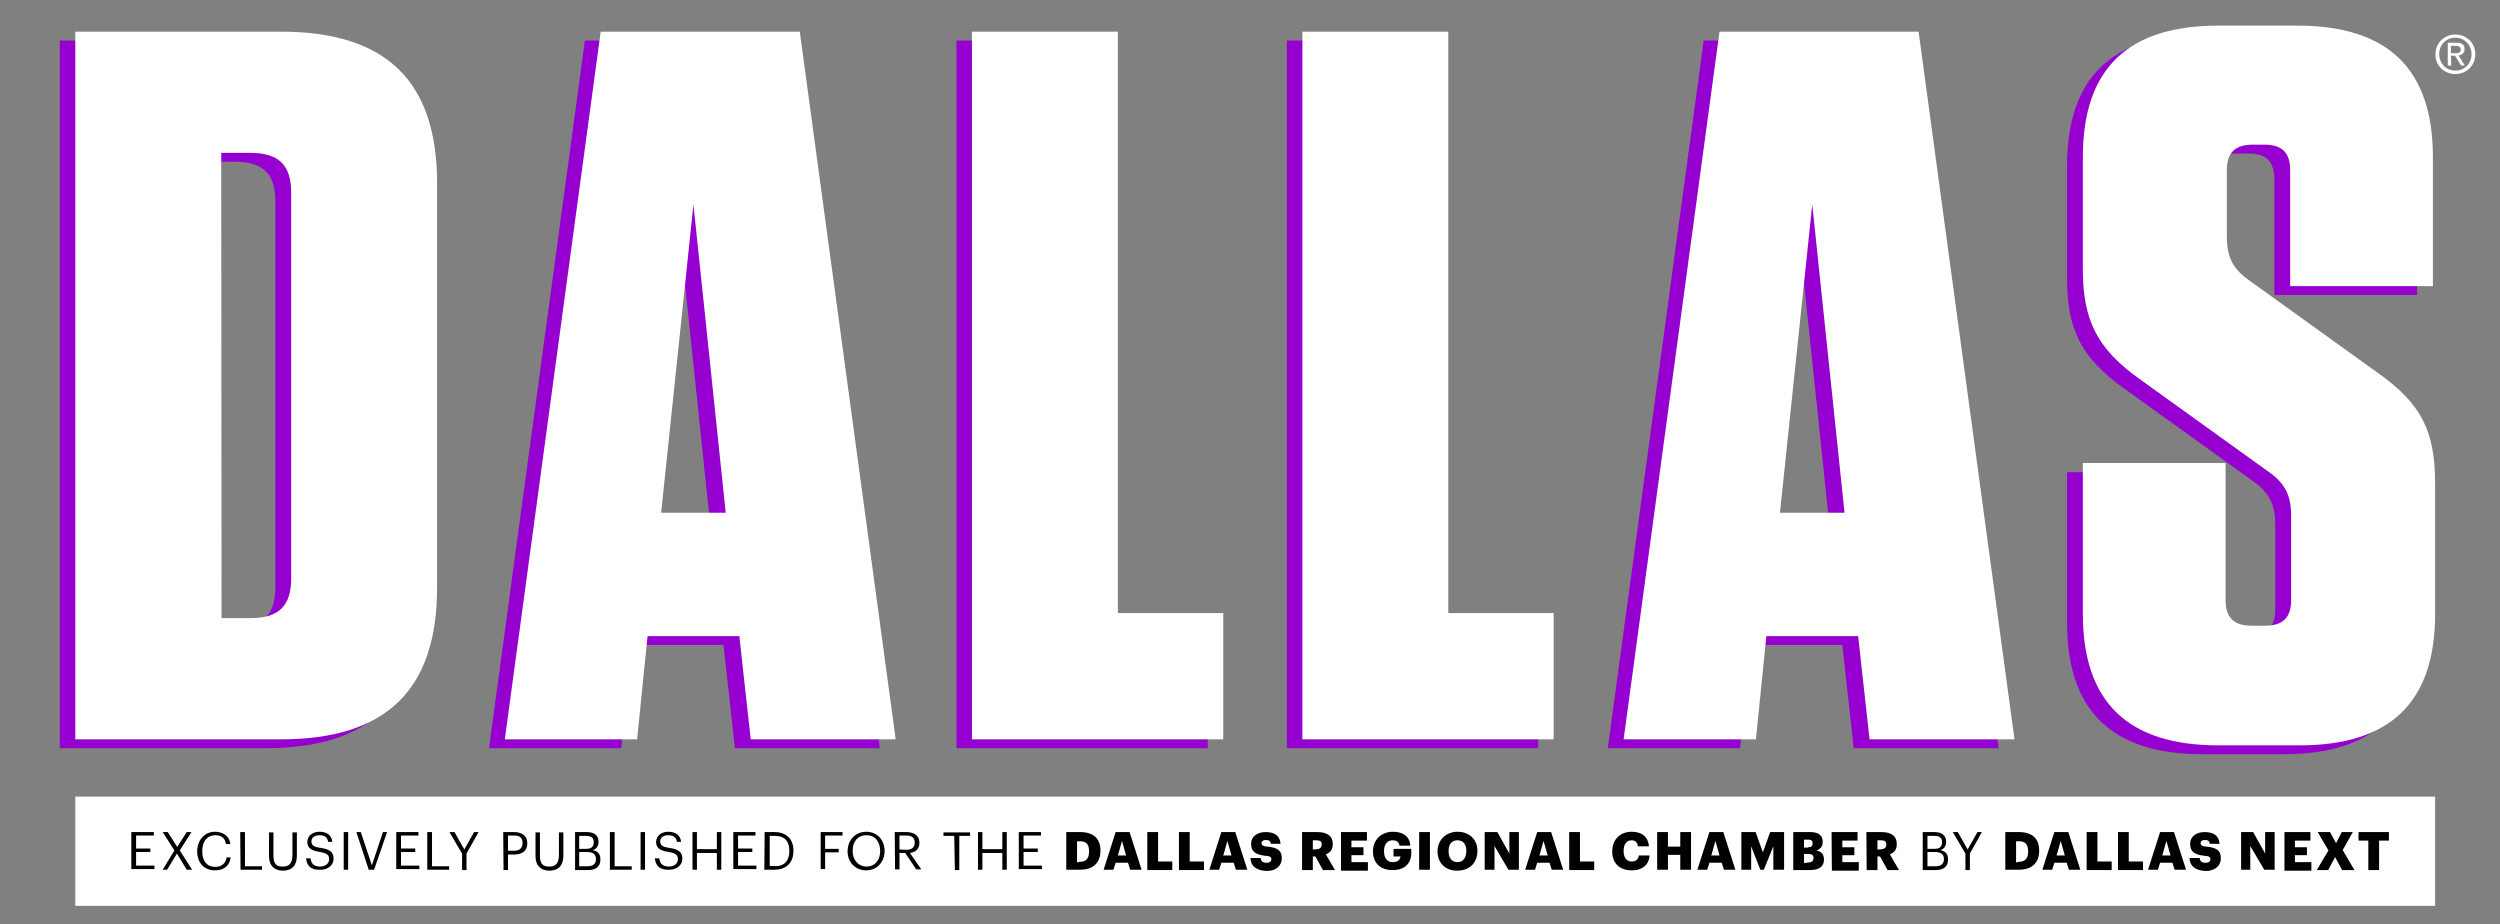<?xml version="1.0" encoding="utf-8"?>
<!-- Generator: Adobe Illustrator 25.2.3, SVG Export Plug-In . SVG Version: 6.00 Build 0)  -->
<svg version="1.1" id="Layer_1" xmlns="http://www.w3.org/2000/svg" xmlns:xlink="http://www.w3.org/1999/xlink" x="0px" y="0px"
	 viewBox="0 0 789.9 292.1" style="enable-background:new 0 0 789.9 292.1;" xml:space="preserve">
<rect x="0" y="0" width="789.9" height="292.1" fill="#808080" stroke="none"/>
<style type="text/css">
	.st0{fill:#FFFFFF;}
	.st1{fill:#9500D0;}
</style>
<path class="st0" d="M774.4,16.7v-2.2h1.5c0.8,0,1.6,0.2,1.6,1.1c0,1.1-0.8,1.2-1.8,1.2h-1.3V16.7z M774.4,17.6h1.3l1.9,3.1h1.2
	l-2-3.2c1.1-0.1,1.9-0.7,1.9-2c0-1.4-0.8-2-2.5-2h-2.8v7.2h1.1L774.4,17.6L774.4,17.6z M770.7,17.1c0-3,2.2-5.2,5.1-5.2
	c2.8,0,5.1,2.2,5.1,5.2s-2.2,5.2-5.1,5.2C772.9,22.3,770.7,20.1,770.7,17.1 M775.8,23.4c3.4,0,6.3-2.6,6.3-6.3
	c0-3.6-2.9-6.2-6.3-6.2c-3.4,0-6.3,2.6-6.3,6.2C769.4,20.7,772.3,23.4,775.8,23.4"/>
<path class="st1" d="M18.9,236.4h64.9c33.3,0,49.4-15.6,49.4-47.9V60.7c0-32.3-16.1-47.9-49.4-47.9H18.9V236.4z M65,51.1h9.2
	c8.9,0,12.8,3.8,12.8,12.5v122c0,8.6-3.9,12.5-12.8,12.5H65V51.1z M278,236.4L247.7,12.8h-62.9l-30.3,223.6h41.8l3.3-32.6h29
	l3.6,32.6L278,236.4L278,236.4z M214.1,67.4l10.2,97.4h-20.4L214.1,67.4z M302.2,12.8v223.6h79.4v-39.9h-33.3V12.8H302.2z
	 M406.6,12.8v223.6H486v-39.9h-33.3V12.8H406.6z M631.5,236.4L601.2,12.8h-62.9L508,236.4h41.8l3.3-32.6h29l3.6,32.6H631.5z
	 M567.7,67.4l10.2,97.4h-20.4L567.7,67.4z M746,120.4L706.5,92c-5.6-3.8-7.9-7.3-7.9-14.4V56.5c0-5.4,2.6-8,8.2-8h3.6
	c5.6,0,8.2,2.5,8.2,8v36.7h45.1V52.4c0-27.8-14.2-41.5-42.8-41.5h-25c-28.7,0-42.8,13.7-42.8,41.5v35.5c0,16,4.3,25.2,18.4,35.1
	l39.5,28.4c5.6,3.8,7.9,7.4,7.9,14.4v26.8c0,5.4-2.6,8-8.2,8h-4.3c-5.6,0-8.2-2.6-8.2-8v-43.4h-45.1v47.6
	c0,27.8,14.2,41.5,42.8,41.5h25.7c28.7,0,42.8-13.7,42.8-41.5v-41.2C764.5,139,760.2,130.3,746,120.4"/>
<path class="st0" d="M23.8,233.6h64.9c33.3,0,49.4-15.6,49.4-47.9V57.9C138.1,25.6,122,10,88.7,10H23.8V233.6z M69.9,48.3h9.2
	C88,48.3,92,52.1,92,60.8v122c0,8.6-3.9,12.5-12.8,12.5H70L69.9,48.3L69.9,48.3z M283,233.6L252.7,10h-62.9l-30.3,223.6h41.8
	l3.3-32.6h29l3.6,32.6H283z M219.1,64.6l10.2,97.4h-20.4L219.1,64.6z M307.1,10v223.6h79.4v-39.9h-33.3V10H307.1z M411.5,10v223.6
	h79.4v-39.9h-33.3V10H411.5z M636.5,233.6L606.2,10h-62.9L513,233.6h41.8l3.3-32.6h29l3.6,32.6H636.5z M572.6,64.6l10.2,97.4h-20.4
	L572.6,64.6z M751,117.6l-39.5-28.4c-5.6-3.8-7.9-7.3-7.9-14.4V53.7c0-5.4,2.6-8,8.2-8h3.6c5.6,0,8.2,2.5,8.2,8v36.7h45.1V49.6
	c0-27.8-14.2-41.5-42.8-41.5h-25c-28.7,0-42.8,13.7-42.8,41.5V85c0,16,4.3,25.2,18.4,35.1l39.5,28.4c5.6,3.8,7.9,7.4,7.9,14.4v26.8
	c0,5.4-2.6,8-8.2,8h-4.3c-5.6,0-8.2-2.6-8.2-8v-43.4h-45.1V194c0,27.8,14.2,41.5,42.8,41.5h25.7c28.7,0,42.8-13.7,42.8-41.5v-41.2
	C769.4,136.2,765.1,127.5,751,117.6"/>
<rect x="23.8" y="251.7" class="st0" width="745.6" height="34.5"/>
<g>
	<path d="M41.6,262.9h7v1.1H43v4.1h4.5v1.1H43v4.3h5.8v1.1h-7.3V262.9z"/>
	<path d="M55.1,268.7l-3.7-5.8H53l3,4.7l3-4.7h1.5l-3.7,5.8l3.9,6.1H59l-3.1-5.1l-3.1,5.1h-1.4L55.1,268.7z"/>
	<path d="M62.3,269L62.3,269c0-3.6,2.4-6.2,5.6-6.2c2.5,0,4.6,1.3,4.9,3.9h-1.4c-0.3-1.8-1.3-2.8-3.4-2.8c-2.5,0-4.1,1.9-4.1,5v0.1
		c0,3.1,1.5,4.9,4.1,4.9c1.9,0,3.3-1,3.6-3h1.3c-0.4,2.8-2.3,4.1-5,4.1C64.5,275,62.3,272.6,62.3,269z"/>
	<path d="M75.9,262.9h1.5v10.8h5.4v1.1H76L75.9,262.9L75.9,262.9z"/>
	<path d="M85,270.5V263h1.4v7.4c0,2.5,0.9,3.4,2.9,3.4c1.9,0,3.1-0.8,3.1-3.7V263h1.4v7.4c0,2.9-1.4,4.7-4.5,4.7
		C86.5,275,85,273.4,85,270.5z"/>
	<path d="M96.7,271.2h1.4c0.2,1.4,0.8,2.6,3.1,2.6c1.5,0,2.8-0.9,2.8-2.3c0-1.3-0.6-1.9-2.9-2.3c-2.5-0.4-4-1.1-4-3.2
		c0-1.8,1.6-3.2,3.8-3.2c2.4,0,3.9,1.1,4.1,3.2h-1.3c-0.3-1.5-1.1-2.1-2.8-2.1c-1.6,0-2.5,0.9-2.5,1.9c0,1.1,0.5,1.8,2.9,2.1
		c2.7,0.4,4.1,1.2,4.1,3.4c0,2-1.7,3.5-4.1,3.5C98,275,96.9,273.3,96.7,271.2z"/>
	<path d="M108.6,262.9h1.4v11.9h-1.4V262.9z"/>
	<path d="M112.6,262.9h1.4l3.5,10.5l3.5-10.5h1.3l-4.1,11.9h-1.7L112.6,262.9z"/>
	<path d="M125.2,262.9h7v1.1h-5.5v4.1h4.5v1.1h-4.5v4.3h5.8v1.1h-7.3V262.9z"/>
	<path d="M135.1,262.9h1.4v10.8h5.4v1.1h-6.9V262.9z"/>
	<path d="M146,269.7l-4-6.8h1.6l3.1,5.5l3.1-5.5h1.4l-3.8,6.8v5.2H146V269.7z"/>
	<path d="M159,262.9h3.4c2.3,0,4.2,1,4.2,3.5v0.1c0,2.6-1.9,3.5-4.2,3.5h-1.9v4.9h-1.4L159,262.9L159,262.9L159,262.9z M162.5,268.8
		c1.7,0,2.6-0.9,2.6-2.4v-0.1c0-1.7-1-2.3-2.6-2.3h-2v4.8H162.5z"/>
	<path d="M169.2,270.5V263h1.4v7.4c0,2.5,0.9,3.4,2.9,3.4c1.9,0,3.1-0.8,3.1-3.7V263h1.4v7.4c0,2.9-1.4,4.7-4.5,4.7
		C170.7,275,169.2,273.4,169.2,270.5z"/>
	<path d="M181.7,262.9h3.6c2.2,0,3.8,0.8,3.8,3.1v0.1c0,1-0.5,2.1-1.8,2.5c1.7,0.4,2.4,1.3,2.4,2.9v0.1c0,2.3-1.5,3.3-3.9,3.3h-4.1
		V262.9z M185.2,268.2c1.7,0,2.4-0.7,2.4-2.1V266c0-1.3-0.8-1.9-2.5-1.9H183v4.1L185.2,268.2L185.2,268.2z M185.7,273.7
		c1.7,0,2.6-0.8,2.6-2.2v-0.1c0-1.4-0.9-2.2-2.8-2.2H183v4.5L185.7,273.7L185.7,273.7z"/>
	<path d="M192.8,262.9h1.4v10.8h5.4v1.1h-6.9V262.9z"/>
	<path d="M202.4,262.9h1.4v11.9h-1.4V262.9z"/>
	<path d="M206.9,271.2h1.4c0.2,1.4,0.8,2.6,3.1,2.6c1.5,0,2.8-0.9,2.8-2.3c0-1.3-0.6-1.9-2.9-2.3c-2.5-0.4-4-1.1-4-3.2
		c0-1.8,1.6-3.2,3.8-3.2c2.4,0,3.9,1.1,4.1,3.2h-1.3c-0.3-1.5-1.1-2.1-2.8-2.1s-2.5,0.9-2.5,1.9c0,1.1,0.5,1.8,2.9,2.1
		c2.7,0.4,4.1,1.2,4.1,3.4c0,2-1.7,3.5-4.1,3.5C208.3,275,207.1,273.3,206.9,271.2z"/>
	<path d="M218.8,262.9h1.4v5.4h6.3v-5.4h1.4v11.9h-1.4v-5.3h-6.3v5.3h-1.4V262.9z"/>
	<path d="M231.7,262.9h7v1.1h-5.5v4.1h4.5v1.1h-4.5v4.3h5.8v1.1h-7.3V262.9z"/>
	<path d="M241.6,262.9h3.1c4.1,0,6,2.6,6,5.8v0.2c0,3.3-1.9,5.9-6.1,5.9h-3.1L241.6,262.9L241.6,262.9z M244.8,273.7
		c3.1,0,4.6-1.8,4.6-4.8v-0.1c0-2.8-1.3-4.7-4.6-4.7h-1.6v9.5H244.8z"/>
	<path d="M259.2,262.9h7v1.1h-5.5v4.2h4.3v1.1h-4.3v5.3h-1.4V262.9z"/>
	<path d="M267.8,269L267.8,269c0-3.5,2.4-6.2,5.9-6.2c3.5,0,5.8,2.7,5.8,6v0.1c0,3.3-2.3,6.1-5.8,6.1
		C270.2,275,267.8,272.4,267.8,269z M278.1,268.9L278.1,268.9c0-2.8-1.5-5-4.3-5s-4.4,2-4.4,4.9v0.1c0,2.9,1.9,4.9,4.4,4.9
		C276.4,273.8,278.1,271.8,278.1,268.9z"/>
	<path d="M282.7,262.9h3.6c2.3,0,4.2,1,4.2,3.3v0.1c0,2-1.3,3-3,3.2l3.6,5.2h-1.6l-3.5-5.2h-1.8v5.2h-1.4L282.7,262.9L282.7,262.9z
		 M286.4,268.5c1.7,0,2.6-0.8,2.6-2.2v-0.1c0-1.6-1-2.2-2.6-2.2h-2.2v4.4L286.4,268.5L286.4,268.5z"/>
	<path d="M301.5,264.1h-3.4V263h8.4v1.1h-3.4v10.8h-1.4L301.5,264.1L301.5,264.1z"/>
	<path d="M309,262.9h1.4v5.4h6.3v-5.4h1.4v11.9h-1.4v-5.3h-6.3v5.3H309V262.9z"/>
	<path d="M321.9,262.9h7v1.1h-5.5v4.1h4.5v1.1h-4.5v4.3h5.8v1.1h-7.3V262.9z"/>
	<path d="M336.9,262.9h4.4c4.2,0,6.4,2.1,6.4,5.8v0.1c0,3.7-2.2,6-6.4,6h-4.4V262.9z M341.1,272.3c2,0,3-1,3-3.2v-0.1
		c0-2.3-0.9-3.2-3-3.2h-0.8v6.7L341.1,272.3L341.1,272.3z"/>
	<path d="M352.5,262.9h4.4l3.8,11.9h-3.6l-0.7-2.2h-3.9l-0.7,2.2h-3.1L352.5,262.9z M353.2,270.3h2.6l-1.3-4.6L353.2,270.3z"/>
	<path d="M362.5,262.9h3.4v9.3h4.5v2.7h-7.9L362.5,262.9L362.5,262.9z"/>
	<path d="M372.5,262.9h3.4v9.3h4.5v2.7h-7.9L372.5,262.9L372.5,262.9z"/>
	<path d="M385.9,262.9h4.4l3.8,11.9h-3.6l-0.7-2.2h-3.9l-0.7,2.2h-3.1L385.9,262.9z M386.5,270.3h2.6l-1.3-4.6L386.5,270.3z"/>
	<path d="M395.1,271.1h3.2c0.1,0.9,0.5,1.5,1.9,1.5c1,0,1.5-0.5,1.5-1.1c0-0.8-0.5-1-1.9-1.1c-3.3-0.4-4.5-1.4-4.5-3.8
		c0-2.2,1.8-3.7,4.6-3.7c2.9,0,4.5,1.2,4.7,3.7h-3.1c-0.1-0.9-0.6-1.2-1.5-1.2s-1.4,0.4-1.4,1s0.4,1,1.8,1.1
		c3.1,0.3,4.6,1.1,4.6,3.7c0,2.2-1.7,4-4.8,4C396.9,275,395.2,273.7,395.1,271.1z"/>
	<path d="M411.5,262.9h4.7c3.1,0,4.9,1.2,4.9,3.8v0.1c0,1.7-0.9,2.7-2.2,3.1l2.9,5H418l-2.4-4.3h-0.8v4.3h-3.4V262.9z M415.9,268.3
		c1.1,0,1.7-0.5,1.7-1.4v-0.1c0-1-0.6-1.3-1.7-1.3h-1.1v2.9H415.9z"/>
	<path d="M423.7,262.9h8.2v2.7H427v2.1h3.8v2.5H427v2.2h5.2v2.7h-8.5V262.9z"/>
	<path d="M433.8,269L433.8,269c0-3.7,2.7-6.2,6.3-6.2c2.9,0,5.3,1.2,5.5,4.4h-3.4c-0.2-1.1-0.9-1.7-2.2-1.7c-1.7,0-2.7,1.3-2.7,3.4
		v0.1c0,1.9,0.8,3.4,2.8,3.4c1.7,0,2.3-0.9,2.4-1.8h-2.2v-2.4h5.6v1.4c0,3.1-2,5.3-5.8,5.3C436,275,433.8,272.5,433.8,269z"/>
	<path d="M448.4,262.9h3.4v11.9h-3.4V262.9z"/>
	<path d="M454.2,269L454.2,269c0-3.7,2.8-6.2,6.3-6.2c3.6,0,6.3,2.3,6.3,6v0.1c0,3.7-2.5,6.2-6.4,6.2S454.2,272.5,454.2,269z
		 M463.3,268.9L463.3,268.9c0-2.2-1-3.4-2.8-3.4s-2.8,1.2-2.8,3.4v0.1c0,2.2,1.1,3.4,2.8,3.4C462.2,272.4,463.3,271.1,463.3,268.9z"
		/>
	<path d="M469.3,262.9h3.8l3.8,6.8v-6.8h3v11.9h-3.3l-4.4-7.5v7.5h-3.1v-11.9H469.3z"/>
	<path d="M485.7,262.9h4.4l3.8,11.9h-3.6l-0.7-2.2h-3.9l-0.7,2.2h-3.1L485.7,262.9z M486.4,270.3h2.6l-1.3-4.6L486.4,270.3z"/>
	<path d="M495.8,262.9h3.4v9.3h4.5v2.7h-7.9L495.8,262.9L495.8,262.9z"/>
	<path d="M509.4,269L509.4,269c0-3.8,2.6-6.2,6.1-6.2c3.1,0,5.2,1.4,5.5,4.6h-3.5c-0.1-1.2-0.8-1.9-2-1.9c-1.5,0-2.5,1.2-2.5,3.3
		v0.1c0,2.2,1,3.3,2.6,3.3c1.2,0,2.1-0.7,2.2-1.9h3.4c-0.2,3.1-2.5,4.7-5.5,4.7C511.5,275,509.4,272.6,509.4,269z"/>
	<path d="M523.6,262.9h3.4v4.6h3.9v-4.6h3.4v11.9h-3.4v-4.7H527v4.7h-3.4V262.9z"/>
	<path d="M540.1,262.9h4.4l3.8,11.9h-3.6l-0.7-2.2h-3.9l-0.7,2.2h-3.1L540.1,262.9z M540.7,270.3h2.6l-1.3-4.6L540.7,270.3z"/>
	<path d="M550.2,262.9h4.5l2.3,6.4l2.3-6.4h4.4v11.9h-3.4v-7.4l-3,7.4h-1.1l-2.9-7.4v7.4h-3.1V262.9L550.2,262.9z"/>
	<path d="M566.6,262.9h5.3c2.9,0,4,1.2,4,3.1v0.1c0,1.3-0.7,2.2-2,2.6c1.4,0.3,2.4,1.1,2.4,2.8v0.1c0,2.1-1.4,3.3-4.4,3.3h-5.3
		L566.6,262.9L566.6,262.9z M571.3,267.7c1,0,1.4-0.4,1.4-1.2v-0.1c0-0.9-0.5-1.1-1.4-1.1h-1.3v2.5H571.3z M571.4,272.5
		c1,0,1.6-0.5,1.6-1.4l0,0c0-0.9-0.5-1.3-1.7-1.3h-1.3v2.9L571.4,272.5L571.4,272.5z"/>
	<path d="M578.7,262.9h8.2v2.7h-4.8v2.1h3.8v2.5h-3.8v2.2h5.2v2.7h-8.5L578.7,262.9L578.7,262.9z"/>
	<path d="M589.7,262.9h4.7c3.1,0,4.9,1.2,4.9,3.8v0.1c0,1.7-0.9,2.7-2.2,3.1l2.9,5h-3.6l-2.4-4.3h-0.8v4.3h-3.4L589.7,262.9
		L589.7,262.9z M594.3,268.3c1.1,0,1.7-0.5,1.7-1.4v-0.1c0-1-0.6-1.3-1.7-1.3h-1.1v2.9H594.3z"/>
	<path d="M607.5,262.9h3.6c2.2,0,3.8,0.8,3.8,3.1v0.1c0,1-0.5,2.1-1.8,2.5c1.7,0.4,2.4,1.3,2.4,2.9v0.1c0,2.3-1.5,3.3-3.9,3.3h-4.1
		V262.9z M611.2,268.2c1.7,0,2.4-0.7,2.4-2.1V266c0-1.3-0.8-1.9-2.5-1.9H609v4.1L611.2,268.2L611.2,268.2z M611.6,273.7
		c1.7,0,2.6-0.8,2.6-2.2v-0.1c0-1.4-0.9-2.2-2.8-2.2H609v4.5L611.6,273.7L611.6,273.7z"/>
	<path d="M621,269.7l-4-6.8h1.6l3.1,5.5l3.1-5.5h1.4l-3.8,6.8v5.2H621V269.7z"/>
	<path d="M633.6,262.9h4.3c4.2,0,6.4,2.1,6.4,5.8v0.1c0,3.7-2.2,6-6.4,6h-4.3V262.9z M637.8,272.3c2,0,3-1,3-3.2v-0.1
		c0-2.3-0.9-3.2-3-3.2H637v6.7L637.8,272.3L637.8,272.3z"/>
	<path d="M649.1,262.9h4.4l3.8,11.9h-3.6l-0.7-2.2h-3.9l-0.7,2.2h-3.1L649.1,262.9z M649.8,270.3h2.6l-1.3-4.6L649.8,270.3z"/>
	<path d="M659.3,262.9h3.4v9.3h4.5v2.7h-7.9V262.9z"/>
	<path d="M669.2,262.9h3.4v9.3h4.5v2.7h-7.9V262.9z"/>
	<path d="M682.5,262.9h4.4l3.8,11.9h-3.6l-0.7-2.2h-3.9l-0.7,2.2h-3.1L682.5,262.9z M683.2,270.3h2.6l-1.3-4.6L683.2,270.3z"/>
	<path d="M691.8,271.1h3.2c0.1,0.9,0.5,1.5,1.9,1.5c1,0,1.5-0.5,1.5-1.1c0-0.8-0.5-1-1.9-1.1c-3.3-0.4-4.5-1.4-4.5-3.8
		c0-2.2,1.8-3.7,4.6-3.7c2.9,0,4.5,1.2,4.7,3.7h-3.1c-0.1-0.9-0.6-1.2-1.5-1.2c-1,0-1.4,0.4-1.4,1s0.4,1,1.8,1.1
		c3.1,0.3,4.6,1.1,4.6,3.7c0,2.2-1.7,4-4.8,4C693.6,275,691.9,273.7,691.8,271.1z"/>
	<path d="M708.1,262.9h3.8l3.8,6.8v-6.8h3v11.9h-3.3l-4.4-7.5v7.5h-2.9V262.9z"/>
	<path d="M721.8,262.9h8.2v2.7h-4.9v2.1h3.8v2.5h-3.8v2.2h5.2v2.7h-8.5V262.9z"/>
	<path d="M735.7,268.7l-3.4-5.8h3.9l1.9,3.5l1.8-3.5h3.5l-3.2,5.7l3.7,6.3H740l-2.2-4.1l-2.2,4.1H732L735.7,268.7z"/>
	<path d="M748.3,265.6h-3.1v-2.7h9.6v2.7h-3.1v9.3h-3.4L748.3,265.6L748.3,265.6z"/>
</g>
</svg>
